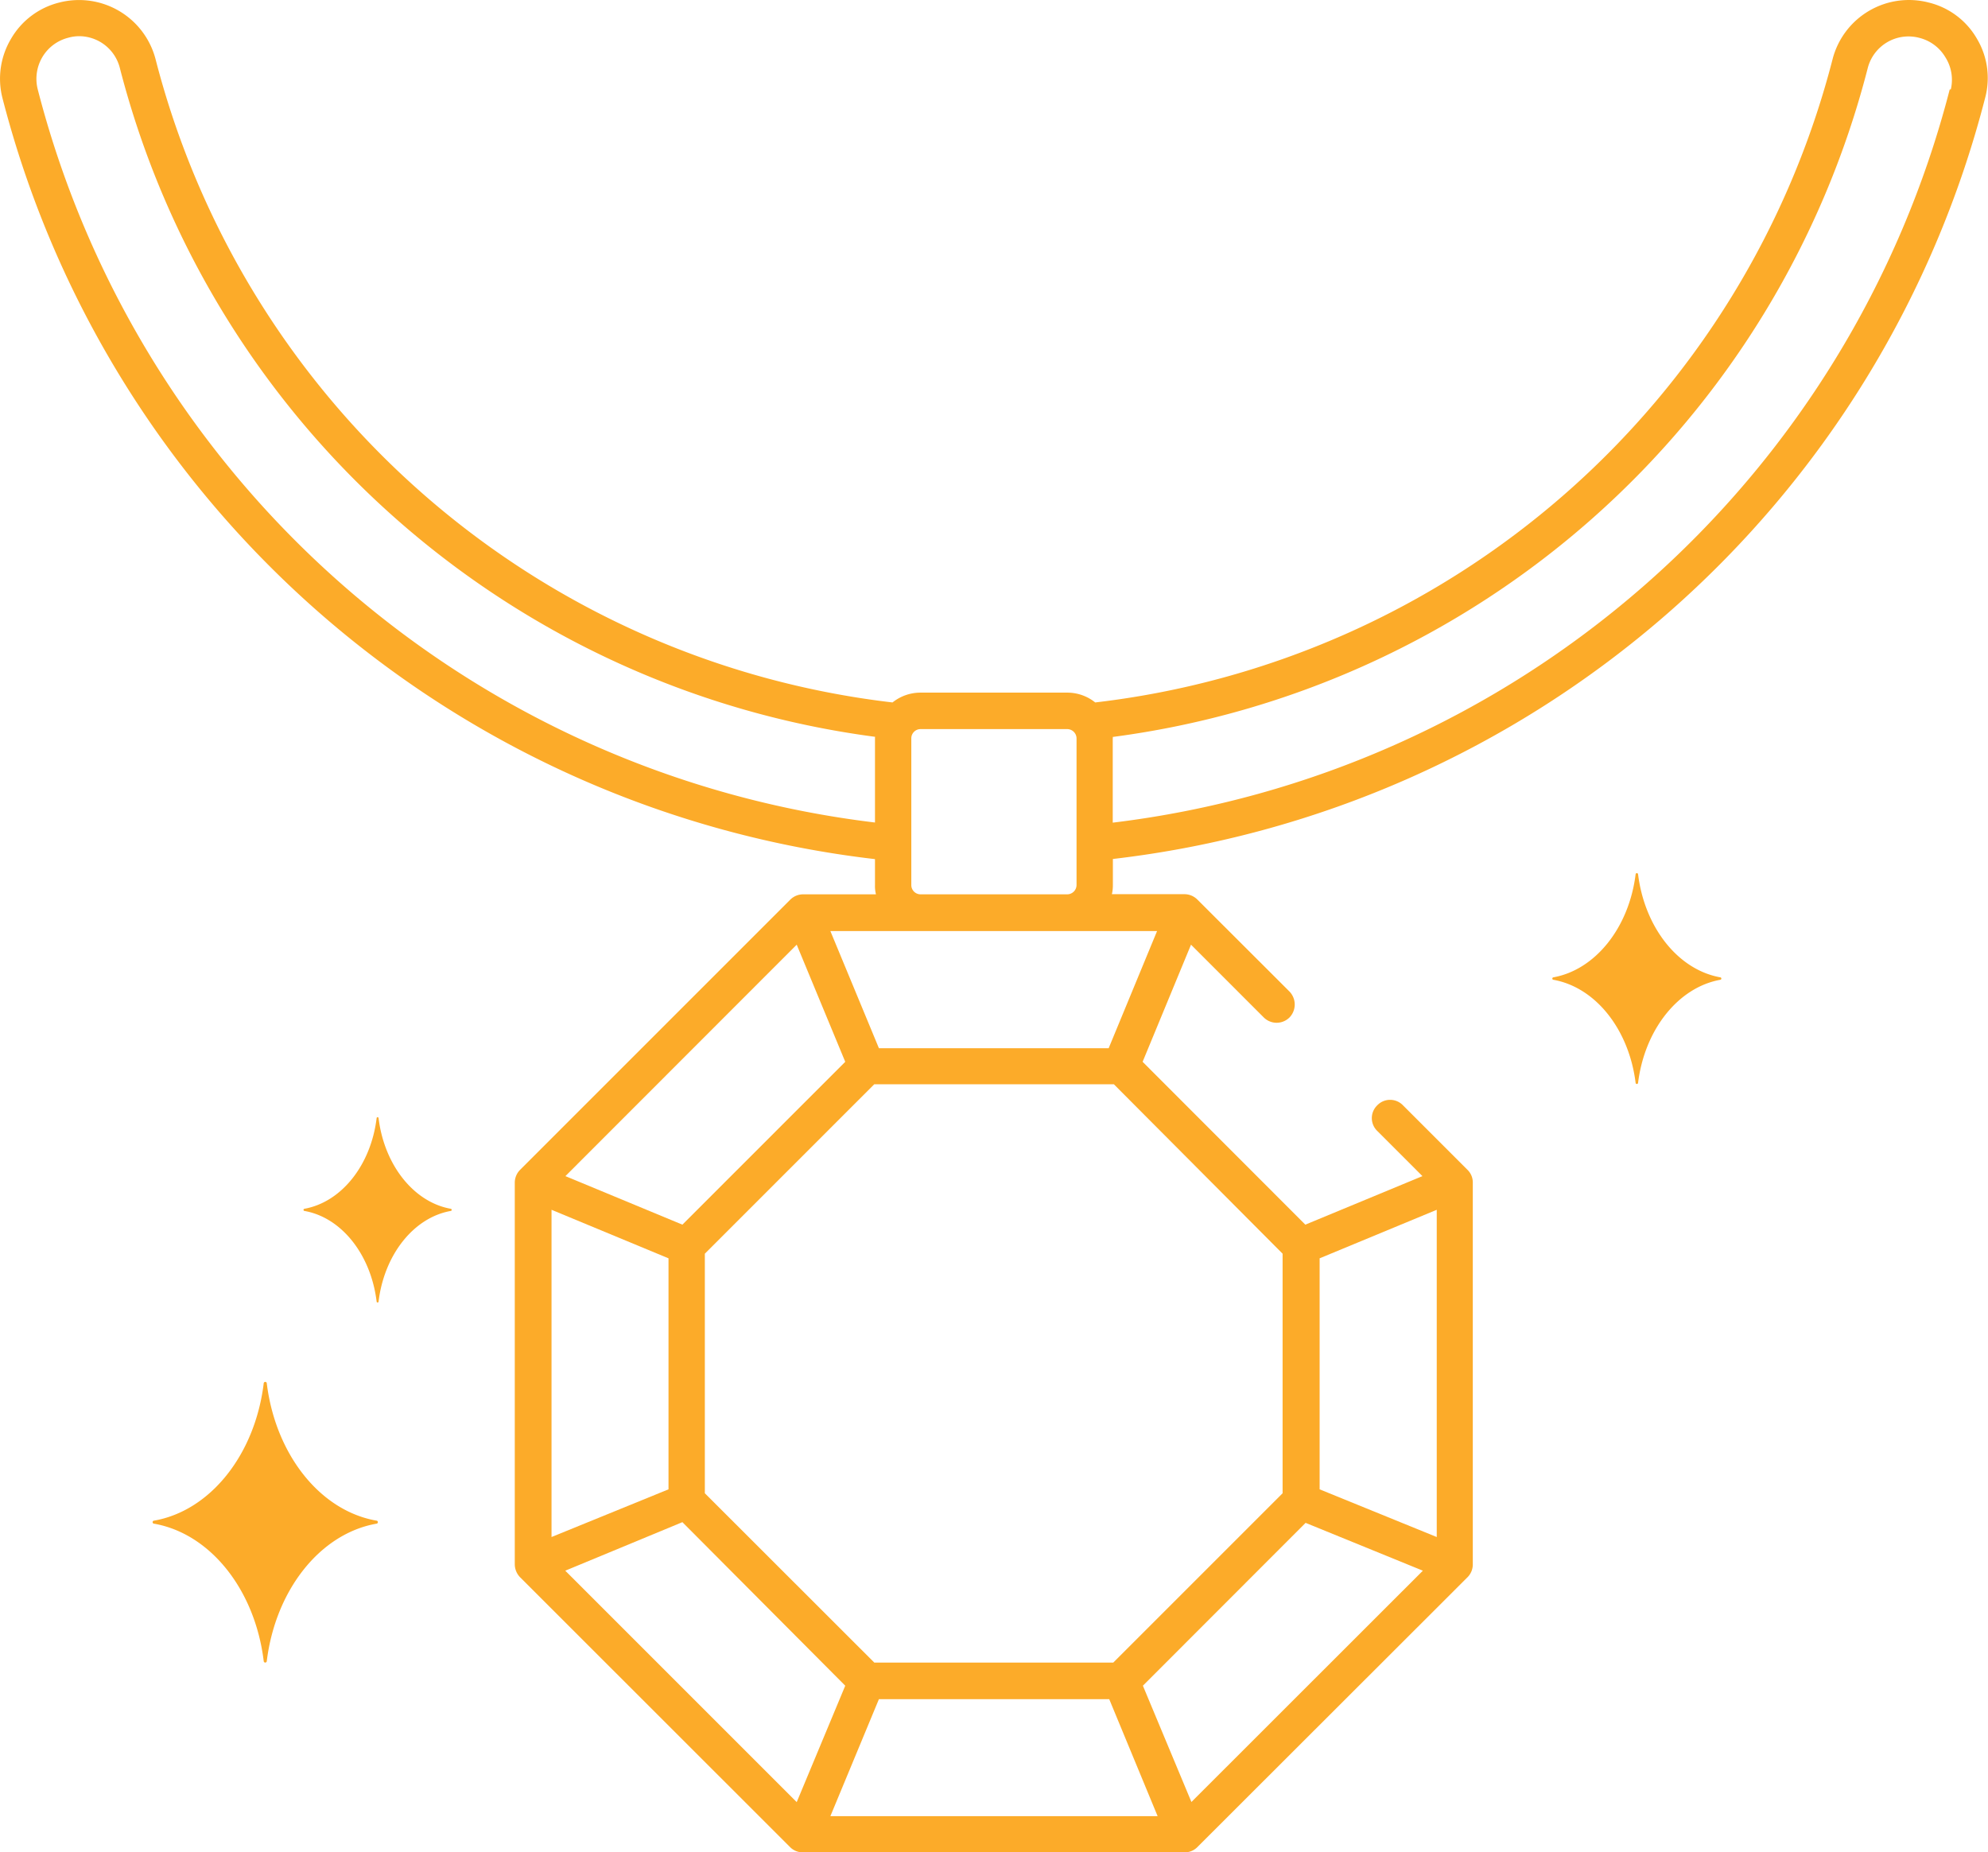 <?xml version="1.0" encoding="UTF-8"?> <svg xmlns="http://www.w3.org/2000/svg" id="Слой_4" data-name="Слой 4" viewBox="0 0 141.73 132.06"><defs><style>.cls-1{fill:#fcab29;}</style></defs><title>04. Амулеты и атрибуты</title><path class="cls-1" d="M777.86-1351.42a5.45,5.45,0,0,0-3.44-2.58,5.62,5.62,0,0,0-6.84,4A61.66,61.66,0,0,1,715-1304.1a3.18,3.18,0,0,0-2-.7H702.55a3.19,3.19,0,0,0-2,.7A61.64,61.64,0,0,1,648-1350a5.64,5.64,0,0,0-6.85-4,5.5,5.5,0,0,0-3.44,2.58,5.56,5.56,0,0,0-.61,4.25,72.93,72.93,0,0,0,62.2,54.24v1.85a2.39,2.39,0,0,0,.07.66h-5.19a1.3,1.3,0,0,0-.92.38L674-1270.78a1.3,1.3,0,0,0-.38.91v27.22a1.34,1.34,0,0,0,.38.92l19.24,19.23a1.26,1.26,0,0,0,.92.38h27.21a1.26,1.26,0,0,0,.92-.38l19.25-19.23a1.29,1.29,0,0,0,.38-.92v-27.22a1.25,1.25,0,0,0-.38-.91l-4.6-4.6a1.27,1.27,0,0,0-1.83,0,1.27,1.27,0,0,0,0,1.83l3.22,3.22h0l-8.35,3.46-11.6-11.61,3.45-8.35h0l5.19,5.19a1.3,1.3,0,0,0,1.83,0,1.33,1.33,0,0,0,0-1.85l-6.57-6.56a1.3,1.3,0,0,0-.92-.38h-5.17a2.84,2.84,0,0,0,.07-.66v-1.85a72.88,72.88,0,0,0,62.18-54.24A5.47,5.47,0,0,0,777.86-1351.42Zm-78.56,49.88v6a70.3,70.3,0,0,1-59.69-52.27,3.05,3.05,0,0,1,.33-2.3,3,3,0,0,1,1.85-1.38,2.85,2.85,0,0,1,.76-.11,3,3,0,0,1,2.92,2.29,64.24,64.24,0,0,0,53.84,47.66A.41.41,0,0,0,699.3-1301.54Zm2.59,0a.66.66,0,0,1,.66-.66H713a.67.67,0,0,1,.67.66v10.46a.67.67,0,0,1-.67.66H702.55a.66.66,0,0,1-.66-.66Zm-8.17,14.71,3.46,8.35-11.61,11.61-8.34-3.46h0Zm-17.48,42.23v-23.33l8.34,3.46V-1248Zm17.48,18.9-16.5-16.5,8.35-3.46L697.18-1234Zm2.4,1,3.46-8.34H716l3.45,8.34ZM731-1264.47l8.35-3.46v23.33L731-1248Zm7.36,22.27-16.5,16.49h0L718.4-1234l11.6-11.61Zm-10-22.6v17.08l-12.07,12.07H699.25l-12.08-12.07v-17.08l12.08-12.08h17.08Zm-8.95-23-3.45,8.35H699.58l-3.46-8.35h23.33Zm56.51-60a70.33,70.33,0,0,1-59.67,52.27v-6a.22.22,0,0,0,0-.11,64.2,64.2,0,0,0,53.82-47.66,3,3,0,0,1,3.69-2.18,3,3,0,0,1,1.85,1.38A3,3,0,0,1,776-1347.81Z" transform="translate(-636.92 1354.18)"></path><path class="cls-1" d="M759.58-1284.33c-3,.53-5.41,3.54-5.88,7.37a.09.09,0,0,1-.17,0c-.47-3.83-2.86-6.84-5.88-7.37a.09.09,0,0,1,0-.17c3-.53,5.41-3.54,5.88-7.37a.09.09,0,0,1,.17,0c.47,3.83,2.87,6.84,5.88,7.37A.09.09,0,0,1,759.58-1284.33Z" transform="translate(-636.92 1354.18)"></path><path class="cls-1" d="M663.75-1245.55c-4,.71-7.18,4.71-7.81,9.79a.11.11,0,0,1-.22,0c-.62-5.08-3.8-9.08-7.81-9.79a.11.11,0,0,1,0-.22c4-.7,7.19-4.7,7.81-9.78a.11.11,0,0,1,.22,0c.63,5.08,3.81,9.08,7.81,9.78A.11.11,0,0,1,663.75-1245.55Z" transform="translate(-636.92 1354.18)"></path><path class="cls-1" d="M669.07-1267.85c-2.64.46-4.75,3.1-5.16,6.46a.07.07,0,0,1-.14,0c-.41-3.36-2.51-6-5.16-6.46a.08.08,0,0,1,0-.15c2.65-.47,4.75-3.11,5.16-6.46a.07.07,0,0,1,.14,0c.41,3.35,2.52,6,5.16,6.46A.08.08,0,0,1,669.07-1267.85Z" transform="translate(-636.92 1354.18)"></path></svg> 